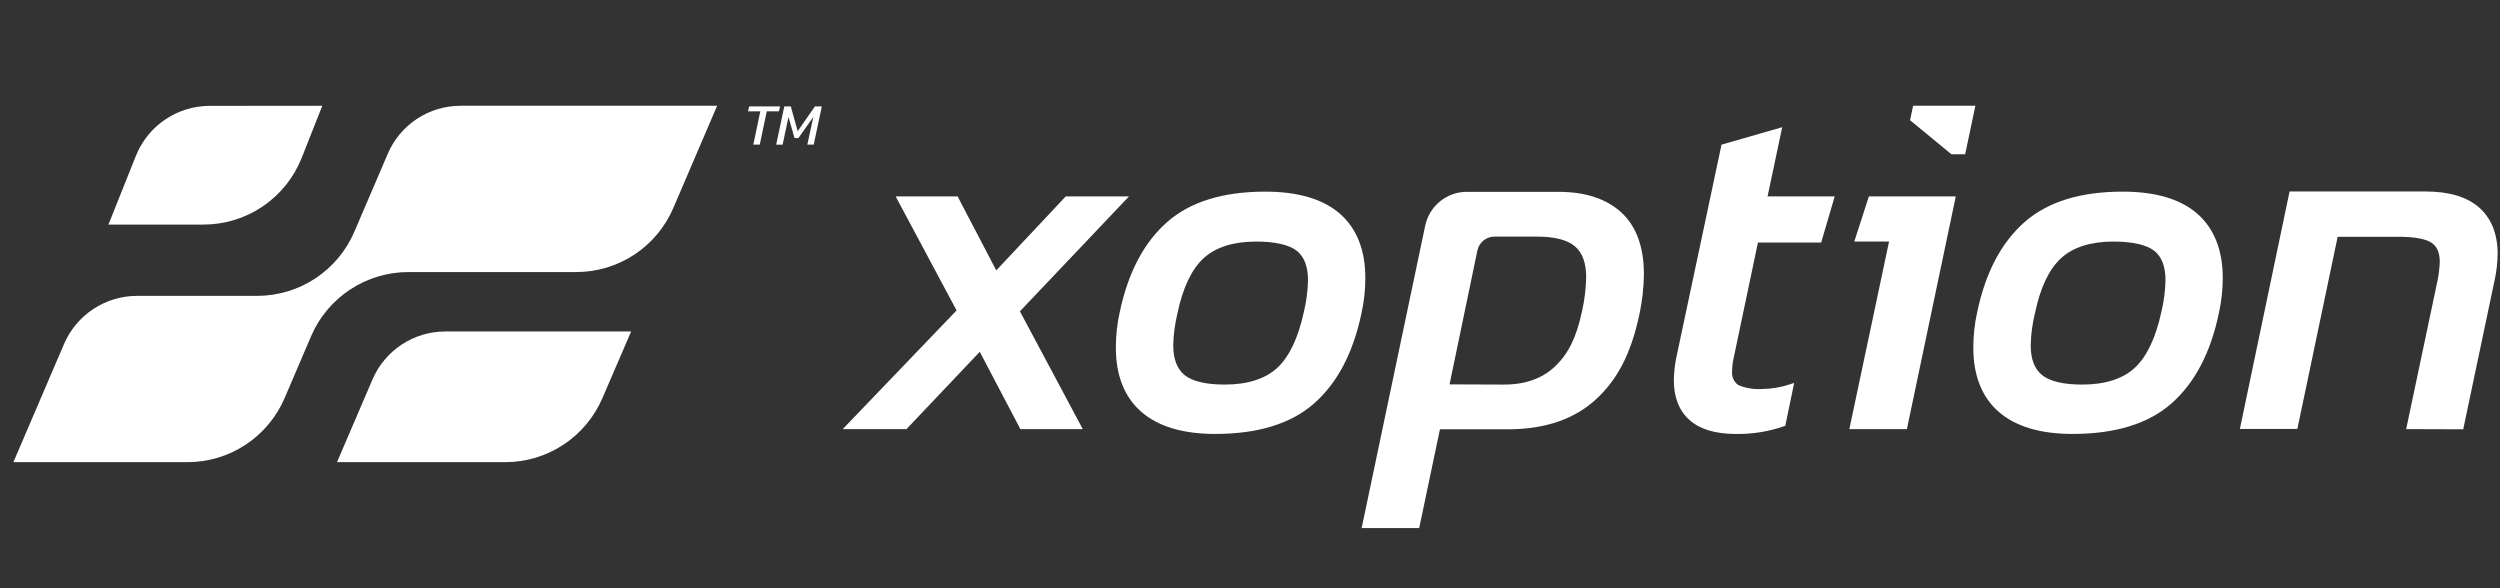 <svg width="170" height="40" viewBox="0 0 170 40" fill="none" xmlns="http://www.w3.org/2000/svg">
    <rect x="0" y="0" width="170" height="40" fill="#333333" stroke="none"/>
    <path d="M69.385 29.179L66.624 23.923L61.641 29.179H57.306L65.047 21.109L60.905 13.357H65.118L67.746 18.386L72.469 13.357H76.77L69.354 21.17L73.628 29.179H69.385Z" fill="white"/>
    <path d="M82.626 29.508C80.443 29.508 78.76 29.003 77.615 28.009C76.47 27.016 75.879 25.544 75.879 23.649C75.876 22.834 75.964 22.022 76.142 21.227C76.713 18.515 77.797 16.48 79.369 15.097C80.94 13.713 83.19 13.031 86.038 13.031C88.258 13.031 89.964 13.533 91.106 14.527C92.248 15.521 92.842 16.992 92.842 18.888C92.845 19.702 92.757 20.514 92.579 21.309C92.011 24.022 90.923 26.056 89.352 27.44C87.781 28.823 85.514 29.508 82.626 29.508ZM85.42 16.426C83.869 16.426 82.669 16.806 81.852 17.552C81.034 18.298 80.429 19.569 80.068 21.305C79.893 22.02 79.797 22.751 79.781 23.486C79.781 24.425 80.048 25.107 80.571 25.52C81.095 25.934 82.021 26.151 83.274 26.151C84.822 26.151 86.024 25.771 86.842 25.025C87.66 24.279 88.275 22.991 88.656 21.238C88.833 20.524 88.929 19.793 88.944 19.057C88.944 18.121 88.683 17.443 88.17 17.046C87.656 16.65 86.727 16.426 85.42 16.426Z" fill="white"/>
    <path d="M118.03 29.508C116.644 29.508 115.59 29.189 114.888 28.562C114.185 27.935 113.82 27.026 113.82 25.849C113.83 25.346 113.885 24.844 113.982 24.351L117.063 9.837L121.189 8.65L120.195 13.357H124.76L123.841 16.49H119.54L117.911 24.242C117.83 24.56 117.788 24.887 117.786 25.215C117.761 25.399 117.786 25.586 117.858 25.756C117.931 25.926 118.049 26.073 118.199 26.182C118.719 26.4 119.284 26.492 119.847 26.45C120.482 26.442 121.111 26.336 121.712 26.134L122.003 26.039L121.401 28.952L121.307 28.986C120.253 29.351 119.144 29.528 118.03 29.508Z" fill="white"/>
    <path d="M125.756 29.179L128.456 16.426H126.091L127.084 13.357H132.993L129.669 29.179H125.756Z" fill="white"/>
    <path d="M132.693 10.488L129.885 8.176L130.091 7.192H134.325L133.632 10.488H132.693Z" fill="white"/>
    <path d="M140.93 29.508C138.751 29.508 137.065 29.003 135.919 28.009C134.774 27.016 134.186 25.544 134.186 23.649C134.183 22.834 134.272 22.022 134.45 21.227C135.017 18.515 136.102 16.48 137.676 15.097C139.251 13.713 141.494 13.031 144.342 13.031C146.565 13.031 148.271 13.533 149.41 14.527C150.549 15.521 151.147 16.992 151.147 18.888C151.148 19.702 151.058 20.514 150.88 21.309C150.312 24.022 149.228 26.056 147.653 27.44C146.079 28.823 143.825 29.508 140.93 29.508ZM143.724 16.426C142.173 16.426 140.974 16.806 140.156 17.552C139.338 18.298 138.734 19.569 138.376 21.305C138.199 22.019 138.103 22.75 138.088 23.486C138.088 24.425 138.352 25.107 138.879 25.52C139.406 25.934 140.325 26.151 141.582 26.151C143.133 26.151 144.332 25.771 145.15 25.025C145.967 24.279 146.586 22.991 146.967 21.238C147.142 20.523 147.238 19.792 147.254 19.057C147.254 18.121 146.994 17.443 146.477 17.046C145.96 16.65 145.021 16.426 143.724 16.426Z" fill="white"/>
    <path d="M163.62 29.179L165.745 19.112C165.836 18.683 165.889 18.247 165.904 17.809C165.904 17.175 165.715 16.745 165.323 16.494C164.931 16.243 164.171 16.101 163.127 16.101H158.961L156.221 29.169H152.312L155.691 13.021H164.935C166.533 13.021 167.759 13.388 168.58 14.11C169.401 14.832 169.84 15.904 169.84 17.257C169.833 17.85 169.766 18.441 169.641 19.02L167.499 29.193L163.62 29.179Z" fill="white"/>
    <path d="M92.592 35.907L96.917 15.331C97.056 14.685 97.411 14.107 97.922 13.692C98.433 13.276 99.07 13.048 99.728 13.045H105.985C107.799 13.045 109.235 13.517 110.249 14.446C111.262 15.375 111.786 16.792 111.786 18.64C111.775 19.541 111.676 20.438 111.492 21.319C110.921 24.032 109.992 25.829 108.478 27.196C107.086 28.46 105.194 29.132 102.863 29.189H97.917L96.505 35.91L92.592 35.907ZM102.137 26.151H102.292C103.738 26.151 104.897 25.721 105.742 24.917C106.657 24.042 107.188 22.964 107.573 21.187C107.748 20.418 107.844 19.633 107.86 18.844C107.86 17.884 107.603 17.179 107.093 16.748C106.583 16.317 105.742 16.094 104.536 16.09H101.606C101.339 16.093 101.08 16.188 100.872 16.358C100.665 16.528 100.521 16.763 100.464 17.026L98.569 26.138L102.137 26.151Z" fill="white"/>
    <path d="M51.701 7.571H50.867L50.941 7.233H53.043L52.968 7.571H52.141L51.664 9.831H51.225L51.701 7.571Z" fill="white"/>
    <path d="M53.333 7.233H53.773L54.242 8.922L55.418 7.233H55.884L55.333 9.834H54.898L55.306 7.953L54.293 9.388H54.026L53.617 7.953L53.218 9.838H52.779L53.333 7.233Z" fill="white"/>
    <path d="M42.917 22.541H30.278C29.222 22.541 28.19 22.852 27.309 23.434C26.429 24.016 25.739 24.844 25.325 25.815L22.916 31.427H34.359C35.765 31.426 37.14 31.013 38.314 30.239C39.488 29.465 40.409 28.364 40.964 27.072L42.917 22.541Z" fill="white"/>
    <path d="M48.765 7.192H31.318C30.264 7.192 29.233 7.501 28.354 8.081C27.474 8.661 26.784 9.487 26.369 10.456L24.095 15.761C23.541 17.054 22.619 18.156 21.444 18.93C20.27 19.705 18.893 20.118 17.486 20.119H9.314C8.259 20.12 7.228 20.431 6.347 21.011C5.466 21.592 4.775 22.417 4.357 23.386L0.911 31.427H12.736C14.144 31.429 15.521 31.018 16.697 30.244C17.873 29.471 18.796 28.369 19.351 27.075L21.156 22.859C21.71 21.566 22.632 20.464 23.807 19.689C24.981 18.915 26.357 18.501 27.764 18.5H39.18C40.587 18.5 41.962 18.088 43.136 17.314C44.31 16.54 45.231 15.438 45.785 14.146L48.765 7.192Z" fill="white"/>
    <path d="M21.916 7.192L20.507 10.757C19.973 12.092 19.049 13.236 17.857 14.041C16.665 14.846 15.259 15.274 13.821 15.271H7.374L9.249 10.578C9.653 9.581 10.344 8.728 11.234 8.126C12.125 7.524 13.175 7.201 14.25 7.199L21.916 7.192Z" fill="white"/>
</svg>
